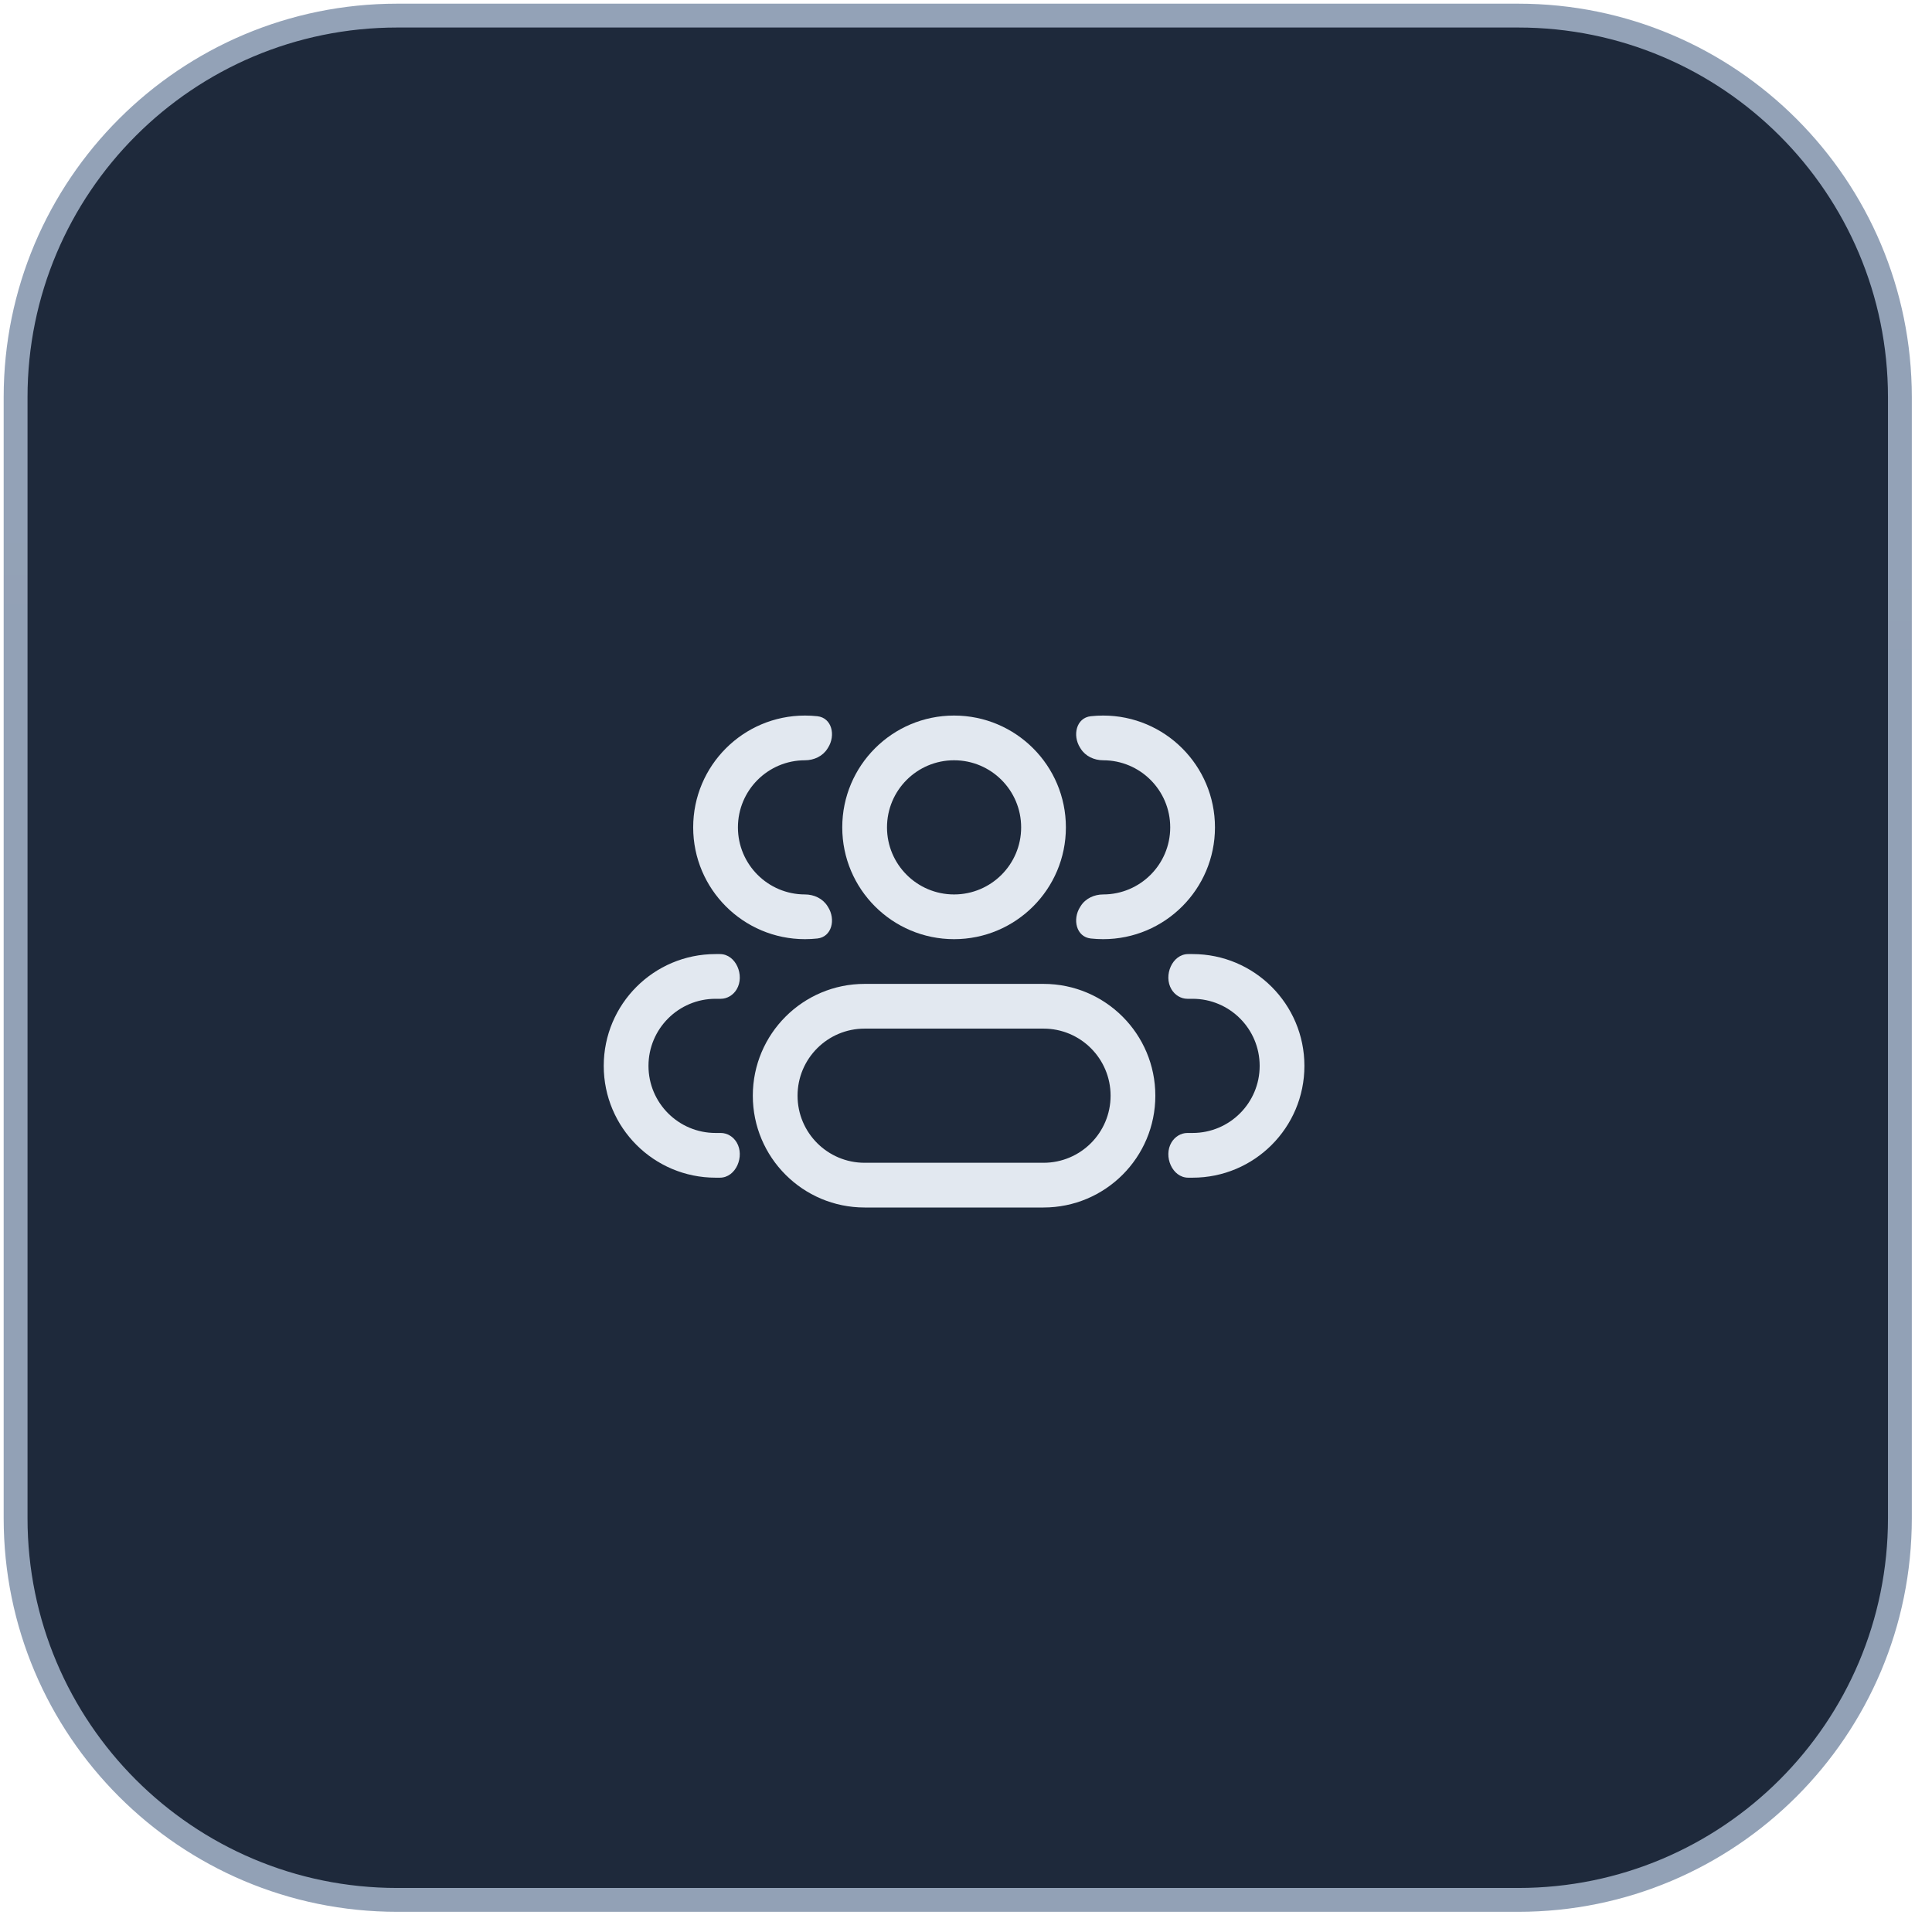<svg width="81" height="81" viewBox="0 0 81 81" fill="none" xmlns="http://www.w3.org/2000/svg">
<g clip-path="url(#clip0_2102_793)">
<path d="M63.654 0.654H16.654C7.818 0.654 0.654 7.817 0.654 16.654V63.654C0.654 72.49 7.818 79.654 16.654 79.654H63.654C72.491 79.654 79.654 72.49 79.654 63.654V16.654C79.654 7.817 72.491 0.654 63.654 0.654Z" fill="#1E293B" stroke="url(#paint0_linear_2102_793)"/>
<path fill-rule="evenodd" clip-rule="evenodd" d="M40 30C37.411 30 35.312 32.099 35.312 34.688C35.312 37.276 37.411 39.375 40 39.375C42.589 39.375 44.688 37.276 44.688 34.688C44.688 32.099 42.589 30 40 30ZM37.188 34.688C37.188 33.134 38.447 31.875 40 31.875C41.553 31.875 42.812 33.134 42.812 34.688C42.812 36.241 41.553 37.5 40 37.5C38.447 37.5 37.188 36.241 37.188 34.688Z" fill="#E2E8F0"/>
<path fill-rule="evenodd" clip-rule="evenodd" d="M36.25 41.25C33.661 41.25 31.562 43.349 31.562 45.938C31.562 48.526 33.661 50.625 36.25 50.625H43.75C46.339 50.625 48.438 48.526 48.438 45.938C48.438 43.349 46.339 41.25 43.75 41.25H36.25ZM33.438 45.938C33.438 44.384 34.697 43.125 36.25 43.125H43.75C45.303 43.125 46.562 44.384 46.562 45.938C46.562 47.491 45.303 48.75 43.75 48.75H36.25C34.697 48.75 33.438 47.491 33.438 45.938Z" fill="#E2E8F0"/>
<path d="M34.69 37.986C34.493 37.669 34.123 37.5 33.75 37.5C32.197 37.5 30.938 36.241 30.938 34.688C30.938 33.134 32.197 31.875 33.75 31.875C34.123 31.875 34.493 31.706 34.69 31.389C34.699 31.375 34.708 31.361 34.717 31.347C35.045 30.829 34.878 30.096 34.269 30.028C34.098 30.01 33.925 30 33.75 30C31.161 30 29.062 32.099 29.062 34.688C29.062 37.276 31.161 39.375 33.75 39.375C33.925 39.375 34.098 39.365 34.269 39.347C34.878 39.279 35.045 38.546 34.717 38.028C34.708 38.014 34.699 38 34.69 37.986Z" fill="#E2E8F0"/>
<path d="M30.885 47.896C30.744 47.659 30.493 47.5 30.217 47.5H30C28.447 47.5 27.188 46.241 27.188 44.688C27.188 43.134 28.447 41.875 30 41.875H30.217C30.493 41.875 30.744 41.716 30.885 41.479C31.232 40.901 30.856 40 30.182 40H30C27.411 40 25.312 42.099 25.312 44.688C25.312 47.276 27.411 49.375 30 49.375H30.182C30.856 49.375 31.232 48.474 30.885 47.896Z" fill="#E2E8F0"/>
<path d="M45.283 38.028C44.955 38.546 45.122 39.279 45.731 39.347C45.902 39.365 46.075 39.375 46.25 39.375C48.839 39.375 50.938 37.276 50.938 34.688C50.938 32.099 48.839 30 46.25 30C46.075 30 45.902 30.01 45.731 30.028C45.122 30.096 44.955 30.829 45.283 31.347C45.292 31.361 45.301 31.375 45.31 31.389C45.507 31.706 45.877 31.875 46.25 31.875C47.803 31.875 49.062 33.134 49.062 34.688C49.062 36.241 47.803 37.5 46.25 37.5C45.877 37.5 45.507 37.669 45.31 37.986C45.301 38 45.292 38.014 45.283 38.028Z" fill="#E2E8F0"/>
<path d="M49.115 47.896C48.768 48.474 49.144 49.375 49.818 49.375H50C52.589 49.375 54.688 47.276 54.688 44.688C54.688 42.099 52.589 40 50 40H49.818C49.144 40 48.768 40.901 49.115 41.479C49.257 41.716 49.507 41.875 49.783 41.875H50C51.553 41.875 52.812 43.134 52.812 44.688C52.812 46.241 51.553 47.5 50 47.5H49.783C49.507 47.5 49.257 47.659 49.115 47.896Z" fill="#E2E8F0"/>
</g>
<defs>
<linearGradient id="paint0_linear_2102_793" x1="3755.6" y1="7900.65" x2="3950.65" y2="0.654" gradientUnits="userSpaceOnUse">
<stop stop-color="#334155"/>
<stop offset="1" stop-color="#94A3B8"/>
</linearGradient>
<clipPath id="clip0_2102_793">
<rect width="81" height="81" fill="white"/>
</clipPath>
</defs>
</svg>
